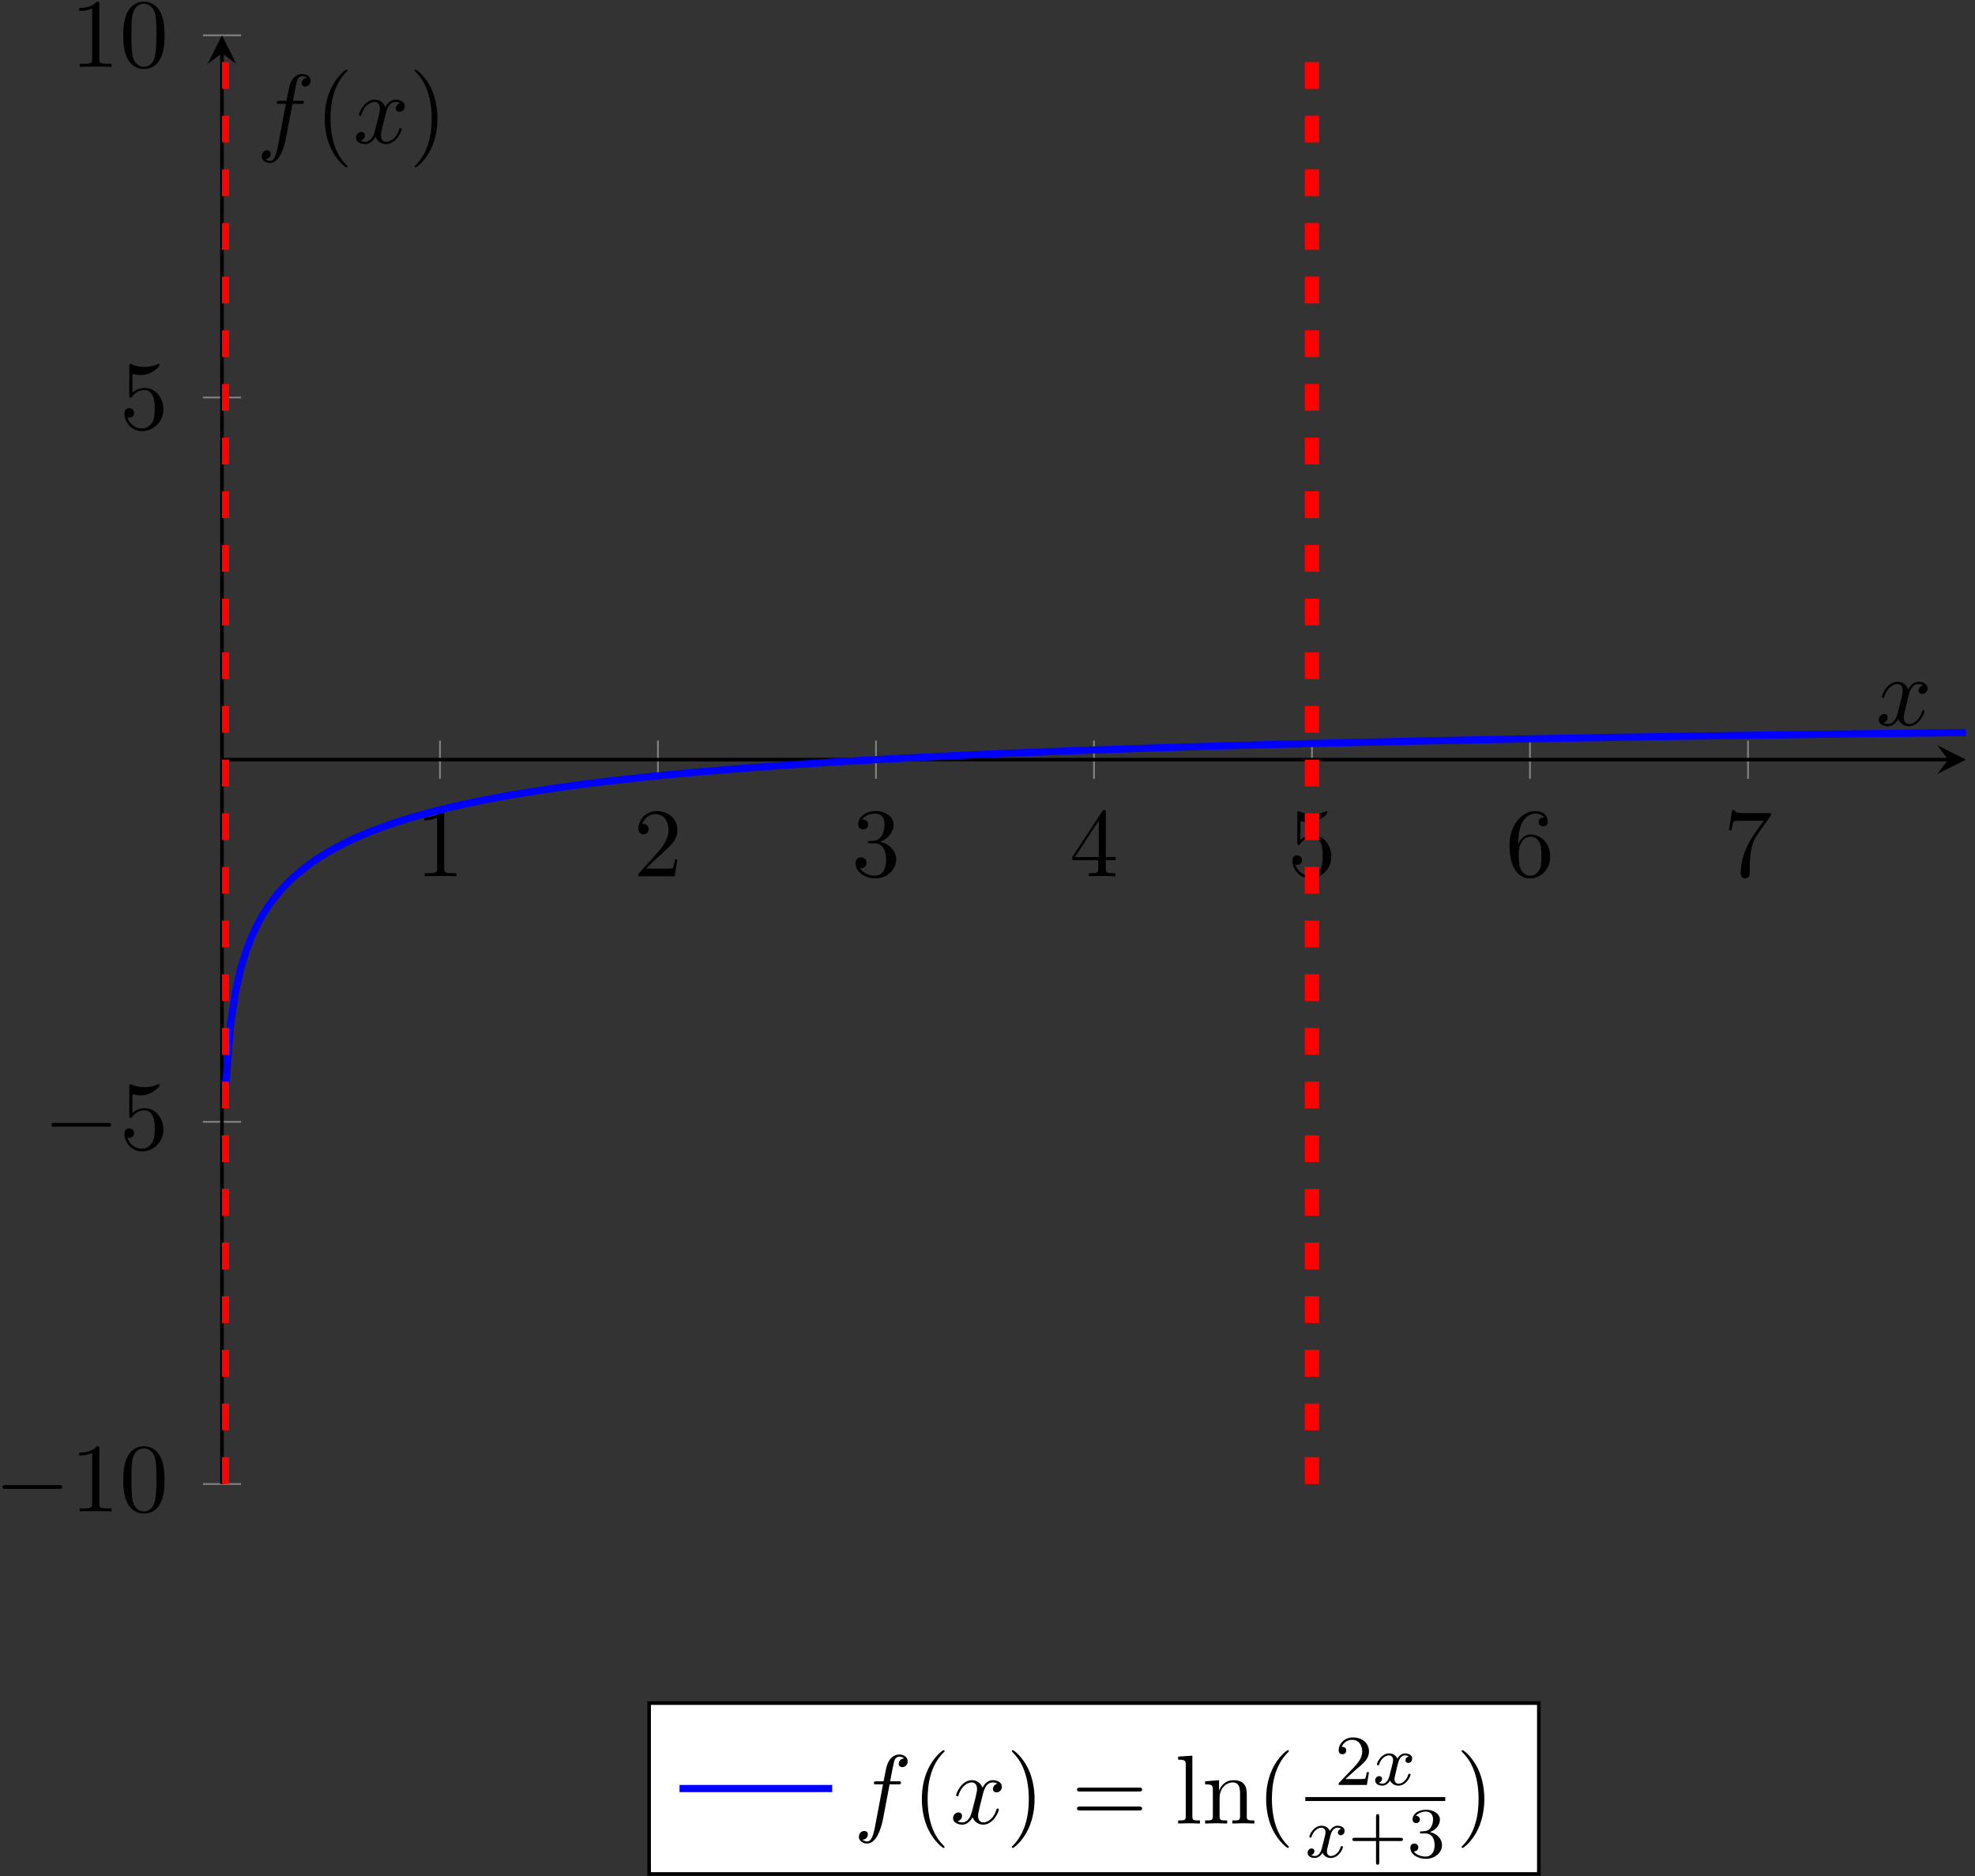 <?xml version="1.0" encoding="UTF-8"?>
<svg xmlns="http://www.w3.org/2000/svg" xmlns:xlink="http://www.w3.org/1999/xlink" width="220pt" height="209pt" viewBox="0 0 220 209" version="1.1">
<rect x="0" y="0" width="220" height="209" fill="#333333" stroke="none"/>
<defs>
<g>
<symbol overflow="visible" id="glyph0-0">
<path style="stroke:none;" d=""/>
</symbol>
<symbol overflow="visible" id="glyph0-1">
<path style="stroke:none;" d="M 3.203 -6.984 C 3.203 -7.234 3.203 -7.266 2.953 -7.266 C 2.281 -6.562 1.312 -6.562 0.969 -6.562 L 0.969 -6.234 C 1.188 -6.234 1.828 -6.234 2.406 -6.516 L 2.406 -0.859 C 2.406 -0.469 2.359 -0.344 1.391 -0.344 L 1.031 -0.344 L 1.031 0 C 1.422 -0.031 2.359 -0.031 2.797 -0.031 C 3.234 -0.031 4.188 -0.031 4.562 0 L 4.562 -0.344 L 4.219 -0.344 C 3.234 -0.344 3.203 -0.453 3.203 -0.859 Z M 3.203 -6.984 "/>
</symbol>
<symbol overflow="visible" id="glyph0-2">
<path style="stroke:none;" d="M 1.391 -0.844 L 2.547 -1.969 C 4.25 -3.469 4.891 -4.062 4.891 -5.141 C 4.891 -6.391 3.922 -7.266 2.578 -7.266 C 1.359 -7.266 0.547 -6.266 0.547 -5.297 C 0.547 -4.672 1.094 -4.672 1.125 -4.672 C 1.312 -4.672 1.688 -4.812 1.688 -5.25 C 1.688 -5.547 1.5 -5.828 1.109 -5.828 C 1.031 -5.828 1 -5.828 0.969 -5.812 C 1.219 -6.516 1.812 -6.922 2.438 -6.922 C 3.438 -6.922 3.906 -6.047 3.906 -5.141 C 3.906 -4.281 3.359 -3.406 2.766 -2.734 L 0.672 -0.406 C 0.547 -0.281 0.547 -0.266 0.547 0 L 4.594 0 L 4.891 -1.891 L 4.625 -1.891 C 4.562 -1.578 4.5 -1.094 4.391 -0.922 C 4.312 -0.844 3.594 -0.844 3.344 -0.844 Z M 1.391 -0.844 "/>
</symbol>
<symbol overflow="visible" id="glyph0-3">
<path style="stroke:none;" d="M 3.156 -3.844 C 4.062 -4.141 4.688 -4.891 4.688 -5.766 C 4.688 -6.656 3.734 -7.266 2.688 -7.266 C 1.578 -7.266 0.75 -6.609 0.75 -5.781 C 0.75 -5.422 1 -5.219 1.312 -5.219 C 1.641 -5.219 1.859 -5.453 1.859 -5.766 C 1.859 -6.312 1.359 -6.312 1.188 -6.312 C 1.531 -6.844 2.25 -6.984 2.641 -6.984 C 3.094 -6.984 3.688 -6.75 3.688 -5.766 C 3.688 -5.641 3.672 -5 3.375 -4.531 C 3.047 -4 2.688 -3.969 2.406 -3.953 C 2.328 -3.953 2.062 -3.922 1.984 -3.922 C 1.891 -3.922 1.828 -3.906 1.828 -3.797 C 1.828 -3.672 1.891 -3.672 2.078 -3.672 L 2.562 -3.672 C 3.453 -3.672 3.859 -2.938 3.859 -1.859 C 3.859 -0.375 3.109 -0.062 2.625 -0.062 C 2.156 -0.062 1.344 -0.25 0.953 -0.891 C 1.344 -0.844 1.672 -1.078 1.672 -1.5 C 1.672 -1.891 1.391 -2.109 1.062 -2.109 C 0.812 -2.109 0.453 -1.953 0.453 -1.469 C 0.453 -0.484 1.469 0.234 2.656 0.234 C 3.984 0.234 4.984 -0.75 4.984 -1.859 C 4.984 -2.766 4.297 -3.609 3.156 -3.844 Z M 3.156 -3.844 "/>
</symbol>
<symbol overflow="visible" id="glyph0-4">
<path style="stroke:none;" d="M 3.203 -1.797 L 3.203 -0.844 C 3.203 -0.453 3.188 -0.344 2.375 -0.344 L 2.156 -0.344 L 2.156 0 C 2.594 -0.031 3.156 -0.031 3.625 -0.031 C 4.078 -0.031 4.656 -0.031 5.109 0 L 5.109 -0.344 L 4.875 -0.344 C 4.062 -0.344 4.047 -0.453 4.047 -0.844 L 4.047 -1.797 L 5.141 -1.797 L 5.141 -2.141 L 4.047 -2.141 L 4.047 -7.094 C 4.047 -7.312 4.047 -7.391 3.875 -7.391 C 3.781 -7.391 3.734 -7.391 3.656 -7.25 L 0.312 -2.141 L 0.312 -1.797 Z M 3.266 -2.141 L 0.609 -2.141 L 3.266 -6.203 Z M 3.266 -2.141 "/>
</symbol>
<symbol overflow="visible" id="glyph0-5">
<path style="stroke:none;" d="M 4.891 -2.188 C 4.891 -3.484 4 -4.578 2.828 -4.578 C 2.297 -4.578 1.828 -4.406 1.438 -4.031 L 1.438 -6.156 C 1.656 -6.078 2.016 -6.016 2.359 -6.016 C 3.703 -6.016 4.469 -7 4.469 -7.141 C 4.469 -7.203 4.438 -7.266 4.359 -7.266 C 4.359 -7.266 4.328 -7.266 4.281 -7.234 C 4.062 -7.125 3.516 -6.922 2.797 -6.922 C 2.359 -6.922 1.859 -6.984 1.344 -7.219 C 1.25 -7.25 1.234 -7.25 1.203 -7.25 C 1.094 -7.25 1.094 -7.172 1.094 -6.984 L 1.094 -3.766 C 1.094 -3.562 1.094 -3.484 1.25 -3.484 C 1.328 -3.484 1.359 -3.516 1.391 -3.578 C 1.516 -3.75 1.922 -4.344 2.797 -4.344 C 3.375 -4.344 3.641 -3.844 3.734 -3.641 C 3.906 -3.234 3.922 -2.812 3.922 -2.266 C 3.922 -1.891 3.922 -1.234 3.672 -0.781 C 3.406 -0.344 3 -0.062 2.5 -0.062 C 1.703 -0.062 1.078 -0.641 0.891 -1.281 C 0.922 -1.281 0.953 -1.266 1.078 -1.266 C 1.438 -1.266 1.625 -1.531 1.625 -1.797 C 1.625 -2.062 1.438 -2.328 1.078 -2.328 C 0.922 -2.328 0.547 -2.25 0.547 -1.75 C 0.547 -0.812 1.297 0.234 2.516 0.234 C 3.781 0.234 4.891 -0.812 4.891 -2.188 Z M 4.891 -2.188 "/>
</symbol>
<symbol overflow="visible" id="glyph0-6">
<path style="stroke:none;" d="M 1.438 -3.578 L 1.438 -3.844 C 1.438 -6.594 2.797 -6.984 3.344 -6.984 C 3.609 -6.984 4.062 -6.922 4.312 -6.547 C 4.141 -6.547 3.703 -6.547 3.703 -6.062 C 3.703 -5.719 3.969 -5.562 4.203 -5.562 C 4.391 -5.562 4.719 -5.656 4.719 -6.078 C 4.719 -6.734 4.234 -7.266 3.328 -7.266 C 1.938 -7.266 0.453 -5.859 0.453 -3.453 C 0.453 -0.531 1.719 0.234 2.734 0.234 C 3.953 0.234 4.984 -0.781 4.984 -2.219 C 4.984 -3.609 4.016 -4.656 2.797 -4.656 C 2.062 -4.656 1.656 -4.094 1.438 -3.578 Z M 2.734 -0.062 C 2.047 -0.062 1.719 -0.719 1.656 -0.891 C 1.469 -1.391 1.469 -2.266 1.469 -2.469 C 1.469 -3.312 1.812 -4.406 2.797 -4.406 C 2.969 -4.406 3.469 -4.406 3.812 -3.734 C 4 -3.328 4 -2.766 4 -2.234 C 4 -1.719 4 -1.172 3.812 -0.781 C 3.484 -0.125 2.984 -0.062 2.734 -0.062 Z M 2.734 -0.062 "/>
</symbol>
<symbol overflow="visible" id="glyph0-7">
<path style="stroke:none;" d="M 5.188 -6.641 C 5.297 -6.766 5.297 -6.797 5.297 -7.031 L 2.641 -7.031 C 1.312 -7.031 1.281 -7.172 1.25 -7.375 L 0.969 -7.375 L 0.609 -5.125 L 0.891 -5.125 C 0.922 -5.297 1.016 -5.984 1.156 -6.125 C 1.234 -6.188 2.078 -6.188 2.219 -6.188 L 4.484 -6.188 C 4.359 -6.016 3.5 -4.828 3.266 -4.453 C 2.281 -2.984 1.922 -1.469 1.922 -0.359 C 1.922 -0.25 1.922 0.234 2.422 0.234 C 2.922 0.234 2.922 -0.25 2.922 -0.359 L 2.922 -0.922 C 2.922 -1.516 2.953 -2.109 3.047 -2.703 C 3.094 -2.953 3.234 -3.891 3.719 -4.562 Z M 5.188 -6.641 "/>
</symbol>
<symbol overflow="visible" id="glyph0-8">
<path style="stroke:none;" d="M 5.016 -3.484 C 5.016 -4.359 4.969 -5.234 4.578 -6.047 C 4.078 -7.094 3.188 -7.266 2.719 -7.266 C 2.078 -7.266 1.281 -6.984 0.828 -5.969 C 0.484 -5.219 0.422 -4.359 0.422 -3.484 C 0.422 -2.672 0.469 -1.688 0.922 -0.859 C 1.391 0.016 2.188 0.234 2.719 0.234 C 3.297 0.234 4.141 0.016 4.609 -1.031 C 4.969 -1.781 5.016 -2.625 5.016 -3.484 Z M 2.719 0 C 2.297 0 1.641 -0.266 1.453 -1.312 C 1.328 -1.969 1.328 -2.984 1.328 -3.625 C 1.328 -4.312 1.328 -5.031 1.422 -5.625 C 1.625 -6.922 2.438 -7.031 2.719 -7.031 C 3.078 -7.031 3.797 -6.828 4 -5.75 C 4.109 -5.141 4.109 -4.312 4.109 -3.625 C 4.109 -2.797 4.109 -2.062 3.984 -1.359 C 3.828 -0.328 3.203 0 2.719 0 Z M 2.719 0 "/>
</symbol>
<symbol overflow="visible" id="glyph0-9">
<path style="stroke:none;" d="M 3.609 2.625 C 3.609 2.578 3.609 2.562 3.422 2.375 C 2.062 1 1.719 -1.062 1.719 -2.719 C 1.719 -4.625 2.125 -6.516 3.469 -7.891 C 3.609 -8.016 3.609 -8.031 3.609 -8.078 C 3.609 -8.141 3.562 -8.172 3.5 -8.172 C 3.391 -8.172 2.406 -7.438 1.766 -6.047 C 1.203 -4.859 1.078 -3.641 1.078 -2.719 C 1.078 -1.875 1.203 -0.562 1.797 0.672 C 2.453 2.016 3.391 2.719 3.5 2.719 C 3.562 2.719 3.609 2.688 3.609 2.625 Z M 3.609 2.625 "/>
</symbol>
<symbol overflow="visible" id="glyph0-10">
<path style="stroke:none;" d="M 3.156 -2.719 C 3.156 -3.578 3.031 -4.891 2.438 -6.125 C 1.781 -7.469 0.844 -8.172 0.734 -8.172 C 0.672 -8.172 0.625 -8.141 0.625 -8.078 C 0.625 -8.031 0.625 -8.016 0.828 -7.812 C 1.891 -6.734 2.516 -5 2.516 -2.719 C 2.516 -0.859 2.109 1.062 0.766 2.438 C 0.625 2.562 0.625 2.578 0.625 2.625 C 0.625 2.688 0.672 2.719 0.734 2.719 C 0.844 2.719 1.828 1.984 2.469 0.594 C 3.016 -0.594 3.156 -1.812 3.156 -2.719 Z M 3.156 -2.719 "/>
</symbol>
<symbol overflow="visible" id="glyph0-11">
<path style="stroke:none;" d="M 7.5 -3.562 C 7.656 -3.562 7.859 -3.562 7.859 -3.781 C 7.859 -4 7.656 -4 7.5 -4 L 0.969 -4 C 0.812 -4 0.609 -4 0.609 -3.781 C 0.609 -3.562 0.812 -3.562 0.984 -3.562 Z M 7.5 -1.453 C 7.656 -1.453 7.859 -1.453 7.859 -1.672 C 7.859 -1.891 7.656 -1.891 7.5 -1.891 L 0.984 -1.891 C 0.812 -1.891 0.609 -1.891 0.609 -1.672 C 0.609 -1.453 0.812 -1.453 0.969 -1.453 Z M 7.5 -1.453 "/>
</symbol>
<symbol overflow="visible" id="glyph0-12">
<path style="stroke:none;" d="M 1.938 -7.562 L 0.359 -7.453 L 0.359 -7.109 C 1.125 -7.109 1.203 -7.031 1.203 -6.5 L 1.203 -0.828 C 1.203 -0.344 1.094 -0.344 0.359 -0.344 L 0.359 0 C 0.719 -0.016 1.297 -0.031 1.578 -0.031 C 1.844 -0.031 2.375 -0.016 2.781 0 L 2.781 -0.344 C 2.047 -0.344 1.938 -0.344 1.938 -0.828 Z M 1.938 -7.562 "/>
</symbol>
<symbol overflow="visible" id="glyph0-13">
<path style="stroke:none;" d="M 1.203 -3.75 L 1.203 -0.828 C 1.203 -0.344 1.078 -0.344 0.344 -0.344 L 0.344 0 C 0.734 -0.016 1.281 -0.031 1.578 -0.031 C 1.859 -0.031 2.438 -0.016 2.797 0 L 2.797 -0.344 C 2.078 -0.344 1.953 -0.344 1.953 -0.828 L 1.953 -2.828 C 1.953 -3.969 2.719 -4.578 3.422 -4.578 C 4.109 -4.578 4.234 -3.984 4.234 -3.375 L 4.234 -0.828 C 4.234 -0.344 4.109 -0.344 3.375 -0.344 L 3.375 0 C 3.766 -0.016 4.312 -0.031 4.609 -0.031 C 4.891 -0.031 5.469 -0.016 5.828 0 L 5.828 -0.344 C 5.266 -0.344 5 -0.344 4.984 -0.672 L 4.984 -2.75 C 4.984 -3.688 4.984 -4.031 4.641 -4.422 C 4.5 -4.609 4.141 -4.828 3.5 -4.828 C 2.703 -4.828 2.188 -4.359 1.891 -3.672 L 1.891 -4.828 L 0.344 -4.703 L 0.344 -4.359 C 1.109 -4.359 1.203 -4.281 1.203 -3.75 Z M 1.203 -3.75 "/>
</symbol>
<symbol overflow="visible" id="glyph1-0">
<path style="stroke:none;" d=""/>
</symbol>
<symbol overflow="visible" id="glyph1-1">
<path style="stroke:none;" d="M 7.188 -2.516 C 7.375 -2.516 7.562 -2.516 7.562 -2.719 C 7.562 -2.938 7.375 -2.938 7.188 -2.938 L 1.281 -2.938 C 1.094 -2.938 0.906 -2.938 0.906 -2.719 C 0.906 -2.516 1.094 -2.516 1.281 -2.516 Z M 7.188 -2.516 "/>
</symbol>
<symbol overflow="visible" id="glyph2-0">
<path style="stroke:none;" d=""/>
</symbol>
<symbol overflow="visible" id="glyph2-1">
<path style="stroke:none;" d="M 3.641 -3.297 C 3.703 -3.578 3.953 -4.578 4.719 -4.578 C 4.781 -4.578 5.031 -4.578 5.266 -4.438 C 4.969 -4.391 4.75 -4.109 4.75 -3.844 C 4.75 -3.672 4.859 -3.469 5.156 -3.469 C 5.406 -3.469 5.75 -3.672 5.75 -4.094 C 5.75 -4.672 5.109 -4.828 4.734 -4.828 C 4.094 -4.828 3.719 -4.25 3.594 -3.984 C 3.312 -4.719 2.719 -4.828 2.406 -4.828 C 1.281 -4.828 0.656 -3.406 0.656 -3.141 C 0.656 -3.031 0.766 -3.031 0.781 -3.031 C 0.875 -3.031 0.906 -3.047 0.922 -3.156 C 1.297 -4.312 2.016 -4.578 2.391 -4.578 C 2.594 -4.578 2.984 -4.484 2.984 -3.844 C 2.984 -3.516 2.797 -2.781 2.391 -1.25 C 2.219 -0.578 1.828 -0.125 1.359 -0.125 C 1.281 -0.125 1.031 -0.125 0.812 -0.266 C 1.078 -0.312 1.312 -0.547 1.312 -0.844 C 1.312 -1.141 1.078 -1.234 0.922 -1.234 C 0.594 -1.234 0.312 -0.953 0.312 -0.594 C 0.312 -0.094 0.859 0.125 1.344 0.125 C 2.062 0.125 2.453 -0.641 2.484 -0.703 C 2.625 -0.312 3.016 0.125 3.672 0.125 C 4.781 0.125 5.406 -1.281 5.406 -1.562 C 5.406 -1.672 5.312 -1.672 5.281 -1.672 C 5.188 -1.672 5.156 -1.625 5.141 -1.547 C 4.781 -0.375 4.031 -0.125 3.688 -0.125 C 3.266 -0.125 3.094 -0.469 3.094 -0.844 C 3.094 -1.078 3.156 -1.312 3.266 -1.797 Z M 3.641 -3.297 "/>
</symbol>
<symbol overflow="visible" id="glyph2-2">
<path style="stroke:none;" d="M 4 -4.359 L 4.938 -4.359 C 5.156 -4.359 5.266 -4.359 5.266 -4.578 C 5.266 -4.703 5.156 -4.703 4.969 -4.703 L 4.062 -4.703 L 4.297 -5.938 C 4.344 -6.172 4.5 -6.953 4.562 -7.078 C 4.656 -7.281 4.844 -7.453 5.078 -7.453 C 5.109 -7.453 5.406 -7.453 5.609 -7.25 C 5.125 -7.203 5.016 -6.828 5.016 -6.656 C 5.016 -6.406 5.219 -6.281 5.422 -6.281 C 5.703 -6.281 6.016 -6.516 6.016 -6.938 C 6.016 -7.438 5.516 -7.688 5.078 -7.688 C 4.703 -7.688 4.016 -7.5 3.688 -6.406 C 3.625 -6.188 3.594 -6.078 3.328 -4.703 L 2.578 -4.703 C 2.359 -4.703 2.25 -4.703 2.25 -4.5 C 2.25 -4.359 2.344 -4.359 2.547 -4.359 L 3.266 -4.359 L 2.453 -0.047 C 2.25 1 2.078 2 1.5 2 C 1.469 2 1.188 2 0.984 1.797 C 1.484 1.766 1.578 1.375 1.578 1.203 C 1.578 0.953 1.391 0.828 1.172 0.828 C 0.891 0.828 0.578 1.062 0.578 1.484 C 0.578 1.969 1.062 2.234 1.5 2.234 C 2.109 2.234 2.547 1.594 2.734 1.172 C 3.094 0.484 3.344 -0.828 3.344 -0.906 Z M 4 -4.359 "/>
</symbol>
<symbol overflow="visible" id="glyph3-0">
<path style="stroke:none;" d=""/>
</symbol>
<symbol overflow="visible" id="glyph3-1">
<path style="stroke:none;" d="M 2.25 -1.625 C 2.375 -1.75 2.703 -2.016 2.844 -2.125 C 3.328 -2.578 3.797 -3.016 3.797 -3.734 C 3.797 -4.688 3 -5.297 2.016 -5.297 C 1.047 -5.297 0.422 -4.578 0.422 -3.859 C 0.422 -3.469 0.734 -3.422 0.844 -3.422 C 1.016 -3.422 1.266 -3.531 1.266 -3.844 C 1.266 -4.25 0.859 -4.25 0.766 -4.25 C 1 -4.844 1.531 -5.031 1.922 -5.031 C 2.656 -5.031 3.047 -4.406 3.047 -3.734 C 3.047 -2.906 2.469 -2.297 1.516 -1.344 L 0.516 -0.297 C 0.422 -0.219 0.422 -0.203 0.422 0 L 3.562 0 L 3.797 -1.422 L 3.547 -1.422 C 3.531 -1.266 3.469 -0.875 3.375 -0.719 C 3.328 -0.656 2.719 -0.656 2.594 -0.656 L 1.172 -0.656 Z M 2.25 -1.625 "/>
</symbol>
<symbol overflow="visible" id="glyph3-2">
<path style="stroke:none;" d="M 3.469 -1.812 L 5.812 -1.812 C 5.922 -1.812 6.109 -1.812 6.109 -1.984 C 6.109 -2.172 5.922 -2.172 5.812 -2.172 L 3.469 -2.172 L 3.469 -4.531 C 3.469 -4.641 3.469 -4.812 3.297 -4.812 C 3.109 -4.812 3.109 -4.641 3.109 -4.531 L 3.109 -2.172 L 0.75 -2.172 C 0.641 -2.172 0.469 -2.172 0.469 -1.984 C 0.469 -1.812 0.641 -1.812 0.75 -1.812 L 3.109 -1.812 L 3.109 0.547 C 3.109 0.656 3.109 0.828 3.297 0.828 C 3.469 0.828 3.469 0.656 3.469 0.547 Z M 3.469 -1.812 "/>
</symbol>
<symbol overflow="visible" id="glyph3-3">
<path style="stroke:none;" d="M 2.016 -2.656 C 2.641 -2.656 3.047 -2.203 3.047 -1.359 C 3.047 -0.359 2.484 -0.078 2.062 -0.078 C 1.625 -0.078 1.016 -0.234 0.734 -0.656 C 1.031 -0.656 1.234 -0.844 1.234 -1.094 C 1.234 -1.359 1.047 -1.531 0.781 -1.531 C 0.578 -1.531 0.344 -1.406 0.344 -1.078 C 0.344 -0.328 1.156 0.172 2.078 0.172 C 3.125 0.172 3.875 -0.562 3.875 -1.359 C 3.875 -2.031 3.344 -2.625 2.531 -2.812 C 3.156 -3.031 3.641 -3.562 3.641 -4.203 C 3.641 -4.844 2.922 -5.297 2.094 -5.297 C 1.234 -5.297 0.594 -4.844 0.594 -4.234 C 0.594 -3.938 0.781 -3.812 1 -3.812 C 1.25 -3.812 1.406 -3.984 1.406 -4.219 C 1.406 -4.516 1.141 -4.625 0.969 -4.625 C 1.312 -5.062 1.922 -5.094 2.062 -5.094 C 2.266 -5.094 2.875 -5.031 2.875 -4.203 C 2.875 -3.656 2.641 -3.312 2.531 -3.188 C 2.297 -2.938 2.109 -2.922 1.625 -2.891 C 1.469 -2.891 1.406 -2.875 1.406 -2.766 C 1.406 -2.656 1.484 -2.656 1.625 -2.656 Z M 2.016 -2.656 "/>
</symbol>
<symbol overflow="visible" id="glyph4-0">
<path style="stroke:none;" d=""/>
</symbol>
<symbol overflow="visible" id="glyph4-1">
<path style="stroke:none;" d="M 4 -3.172 C 3.641 -3.094 3.625 -2.781 3.625 -2.75 C 3.625 -2.578 3.766 -2.453 3.938 -2.453 C 4.109 -2.453 4.375 -2.594 4.375 -2.938 C 4.375 -3.391 3.875 -3.516 3.578 -3.516 C 3.219 -3.516 2.906 -3.25 2.719 -2.938 C 2.547 -3.359 2.141 -3.516 1.812 -3.516 C 0.938 -3.516 0.453 -2.516 0.453 -2.297 C 0.453 -2.219 0.516 -2.188 0.578 -2.188 C 0.672 -2.188 0.688 -2.234 0.703 -2.328 C 0.891 -2.906 1.375 -3.297 1.781 -3.297 C 2.094 -3.297 2.25 -3.062 2.25 -2.781 C 2.25 -2.625 2.156 -2.25 2.094 -2 C 2.031 -1.766 1.859 -1.062 1.812 -0.906 C 1.703 -0.484 1.422 -0.141 1.062 -0.141 C 1.031 -0.141 0.828 -0.141 0.656 -0.25 C 1.016 -0.344 1.016 -0.672 1.016 -0.688 C 1.016 -0.875 0.875 -0.984 0.703 -0.984 C 0.484 -0.984 0.25 -0.797 0.25 -0.5 C 0.25 -0.125 0.641 0.078 1.047 0.078 C 1.469 0.078 1.766 -0.234 1.906 -0.5 C 2.094 -0.109 2.453 0.078 2.844 0.078 C 3.703 0.078 4.188 -0.922 4.188 -1.141 C 4.188 -1.219 4.125 -1.25 4.062 -1.25 C 3.969 -1.25 3.953 -1.188 3.922 -1.109 C 3.766 -0.578 3.312 -0.141 2.859 -0.141 C 2.594 -0.141 2.406 -0.312 2.406 -0.656 C 2.406 -0.812 2.453 -1 2.562 -1.438 C 2.609 -1.688 2.781 -2.375 2.828 -2.531 C 2.938 -2.953 3.219 -3.297 3.578 -3.297 C 3.625 -3.297 3.828 -3.297 4 -3.172 Z M 4 -3.172 "/>
</symbol>
</g>
<clipPath id="clip1">
  <path d="M 24.727 24 L 218.996 24 L 218.996 133 L 24.727 133 Z M 24.727 24 "/>
</clipPath>
<clipPath id="clip2">
  <path d="M 24.727 3.934 L 26 3.934 L 26 165.328 L 24.727 165.328 Z M 24.727 3.934 "/>
</clipPath>
<clipPath id="clip3">
  <path d="M 145 3.934 L 147 3.934 L 147 165.328 L 145 165.328 Z M 145 3.934 "/>
</clipPath>
</defs>
<g id="surface1">
<path style="fill:none;stroke-width:0.199;stroke-linecap:butt;stroke-linejoin:miter;stroke:rgb(50%,50%,50%);stroke-opacity:1;stroke-miterlimit:10;" d="M 121.419 78.571 L 121.419 82.825 M 145.7 78.571 L 145.7 82.825 M 169.985 78.571 L 169.985 82.825 M 194.27 78.571 L 194.27 82.825 M 218.552 78.571 L 218.552 82.825 M 242.837 78.571 L 242.837 82.825 M 267.122 78.571 L 267.122 82.825 " transform="matrix(1,0,0,-1,-72.407,165.329)"/>
<path style="fill:none;stroke-width:0.199;stroke-linecap:butt;stroke-linejoin:miter;stroke:rgb(50%,50%,50%);stroke-opacity:1;stroke-miterlimit:10;" d="M 95.009 0.001 L 99.259 0.001 M 95.009 40.349 L 99.259 40.349 M 95.009 121.048 L 99.259 121.048 M 95.009 161.395 L 99.259 161.395 " transform="matrix(1,0,0,-1,-72.407,165.329)"/>
<path style="fill:none;stroke-width:0.399;stroke-linecap:butt;stroke-linejoin:miter;stroke:rgb(0%,0%,0%);stroke-opacity:1;stroke-miterlimit:10;" d="M 97.134 80.7 L 289.411 80.7 " transform="matrix(1,0,0,-1,-72.407,165.329)"/>
<path style=" stroke:none;fill-rule:nonzero;fill:rgb(0%,0%,0%);fill-opacity:1;" d="M 218.996 84.629 L 215.809 83.035 L 217.004 84.629 L 215.809 86.227 "/>
<path style="fill:none;stroke-width:0.399;stroke-linecap:butt;stroke-linejoin:miter;stroke:rgb(0%,0%,0%);stroke-opacity:1;stroke-miterlimit:10;" d="M 97.134 0.001 L 97.134 159.403 " transform="matrix(1,0,0,-1,-72.407,165.329)"/>
<path style=" stroke:none;fill-rule:nonzero;fill:rgb(0%,0%,0%);fill-opacity:1;" d="M 24.727 3.934 L 23.133 7.121 L 24.727 5.926 L 26.32 7.121 "/>
<g style="fill:rgb(0%,0%,0%);fill-opacity:1;">
  <use xlink:href="#glyph0-1" x="46.282" y="97.623"/>
</g>
<g style="fill:rgb(0%,0%,0%);fill-opacity:1;">
  <use xlink:href="#glyph0-2" x="70.565" y="97.623"/>
</g>
<g style="fill:rgb(0%,0%,0%);fill-opacity:1;">
  <use xlink:href="#glyph0-3" x="94.849" y="97.623"/>
</g>
<g style="fill:rgb(0%,0%,0%);fill-opacity:1;">
  <use xlink:href="#glyph0-4" x="119.132" y="97.623"/>
</g>
<g style="fill:rgb(0%,0%,0%);fill-opacity:1;">
  <use xlink:href="#glyph0-5" x="143.415" y="97.623"/>
</g>
<g style="fill:rgb(0%,0%,0%);fill-opacity:1;">
  <use xlink:href="#glyph0-6" x="167.699" y="97.623"/>
</g>
<g style="fill:rgb(0%,0%,0%);fill-opacity:1;">
  <use xlink:href="#glyph0-7" x="191.982" y="97.623"/>
</g>
<g style="fill:rgb(0%,0%,0%);fill-opacity:1;">
  <use xlink:href="#glyph1-1" x="-0.629" y="168.389"/>
</g>
<g style="fill:rgb(0%,0%,0%);fill-opacity:1;">
  <use xlink:href="#glyph0-1" x="7.856" y="168.389"/>
  <use xlink:href="#glyph0-8" x="13.311" y="168.389"/>
</g>
<g style="fill:rgb(0%,0%,0%);fill-opacity:1;">
  <use xlink:href="#glyph1-1" x="4.825" y="128.041"/>
</g>
<g style="fill:rgb(0%,0%,0%);fill-opacity:1;">
  <use xlink:href="#glyph0-5" x="13.31" y="128.041"/>
</g>
<g style="fill:rgb(0%,0%,0%);fill-opacity:1;">
  <use xlink:href="#glyph0-5" x="13.31" y="47.798"/>
</g>
<g style="fill:rgb(0%,0%,0%);fill-opacity:1;">
  <use xlink:href="#glyph0-1" x="7.856" y="7.45"/>
  <use xlink:href="#glyph0-8" x="13.311" y="7.45"/>
</g>
<g clip-path="url(#clip1)" clip-rule="nonzero">
<path style="fill:none;stroke-width:0.797;stroke-linecap:butt;stroke-linejoin:miter;stroke:rgb(0%,0%,100%);stroke-opacity:1;stroke-miterlimit:10;" d="M 0.001 97.477 L 0.583 97.626 L 1.169 97.778 L 1.751 97.934 L 2.337 98.099 L 2.919 98.266 L 3.505 98.438 L 4.087 98.618 L 4.673 98.806 L 5.255 98.997 L 5.841 99.2 L 6.423 99.407 L 7.009 99.622 L 7.591 99.849 L 8.177 100.083 L 8.759 100.325 L 9.345 100.583 L 9.927 100.849 L 10.512 101.13 L 11.095 101.427 L 11.68 101.735 L 12.262 102.063 L 12.848 102.411 L 13.43 102.778 L 14.016 103.169 L 14.598 103.583 L 15.184 104.028 L 15.766 104.505 L 16.352 105.02 L 16.934 105.579 L 17.52 106.188 L 18.102 106.856 L 18.688 107.599 L 19.27 108.427 L 19.856 109.364 L 20.438 110.446 L 21.024 111.712 L 21.606 113.243 L 22.192 115.165 L 22.774 117.743 L 23.36 121.63 L 23.942 129.622 M 97.524 44.009 L 98.106 51.352 L 98.692 55.083 L 99.274 57.591 L 99.86 59.477 L 100.442 60.981 L 101.028 62.231 L 101.61 63.298 L 102.196 64.227 L 102.778 65.048 L 103.364 65.782 L 103.946 66.446 L 104.532 67.052 L 105.114 67.606 L 105.7 68.118 L 106.282 68.595 L 106.868 69.036 L 107.45 69.45 L 108.036 69.837 L 108.618 70.2 L 109.204 70.544 L 109.786 70.872 L 110.372 71.181 L 110.954 71.474 L 111.54 71.755 L 112.122 72.02 L 112.708 72.278 L 113.29 72.52 L 113.876 72.755 L 114.458 72.977 L 115.044 73.192 L 115.626 73.403 L 116.212 73.602 L 116.794 73.794 L 117.38 73.977 L 117.962 74.157 L 118.548 74.329 L 119.13 74.497 L 119.716 74.661 L 120.298 74.817 L 120.884 74.97 L 121.466 75.118 L 122.052 75.259 L 122.634 75.399 L 123.219 75.532 L 123.802 75.665 L 124.387 75.79 L 124.969 75.915 L 125.555 76.036 L 126.719 76.27 L 127.305 76.38 L 127.887 76.489 L 128.473 76.599 L 129.055 76.7 L 129.641 76.802 L 130.223 76.899 L 130.809 76.997 L 131.391 77.091 L 131.977 77.184 L 132.559 77.274 L 133.145 77.364 L 133.727 77.45 L 134.313 77.536 L 134.895 77.618 L 135.481 77.7 L 136.063 77.778 L 136.649 77.856 L 137.231 77.934 L 137.817 78.009 L 138.399 78.083 L 138.985 78.153 L 139.567 78.227 L 140.153 78.294 L 140.735 78.364 L 141.321 78.431 L 141.903 78.497 L 142.489 78.559 L 143.071 78.622 L 143.657 78.688 L 144.239 78.747 L 144.825 78.809 L 145.407 78.868 L 145.993 78.927 L 146.575 78.985 L 147.161 79.04 L 147.743 79.095 L 148.329 79.149 L 148.911 79.204 L 149.497 79.255 L 150.079 79.309 L 150.665 79.36 L 151.247 79.411 L 151.833 79.458 L 152.415 79.509 L 153.001 79.556 L 153.583 79.602 L 154.169 79.649 L 154.751 79.696 L 155.337 79.743 L 155.919 79.786 L 156.505 79.829 L 157.087 79.872 L 157.673 79.915 L 158.255 79.958 L 158.841 80.001 L 159.423 80.04 L 160.009 80.083 L 160.591 80.122 L 161.177 80.161 L 161.759 80.2 L 162.345 80.239 L 162.927 80.278 L 163.512 80.313 L 164.095 80.352 L 164.68 80.388 L 165.262 80.423 L 165.848 80.458 L 166.43 80.493 L 167.016 80.528 L 167.598 80.563 L 168.184 80.595 L 168.766 80.63 L 169.352 80.661 L 169.934 80.696 L 170.52 80.727 L 171.102 80.759 L 171.688 80.79 L 172.27 80.821 L 172.856 80.852 L 173.438 80.884 L 174.024 80.911 L 174.606 80.942 L 175.192 80.974 L 175.774 81.001 L 176.36 81.028 L 176.942 81.059 L 177.528 81.087 L 178.11 81.114 L 178.696 81.141 L 179.278 81.169 L 179.864 81.196 L 180.446 81.22 L 181.032 81.247 L 181.614 81.274 L 182.2 81.298 L 182.782 81.325 L 183.368 81.349 L 183.95 81.376 L 184.536 81.399 L 185.118 81.423 L 185.704 81.446 L 186.286 81.47 L 186.872 81.497 L 187.454 81.52 L 188.04 81.544 L 188.622 81.563 L 189.208 81.587 L 189.79 81.61 L 190.376 81.634 L 190.958 81.653 L 191.544 81.677 L 192.126 81.696 L 192.712 81.72 L 193.294 81.739 L 193.88 81.763 L 194.462 81.782 L 195.048 81.802 L 195.63 81.825 L 196.216 81.845 L 196.798 81.864 L 197.384 81.884 L 197.966 81.903 L 198.552 81.923 L 199.134 81.942 L 199.72 81.962 L 200.302 81.981 L 200.887 82.001 L 201.47 82.016 L 202.052 82.036 L 202.637 82.056 L 203.22 82.071 L 203.805 82.091 L 204.387 82.11 L 204.973 82.126 L 205.555 82.145 L 206.141 82.161 L 206.723 82.181 L 207.309 82.196 L 207.891 82.212 L 208.477 82.231 L 209.059 82.247 L 209.645 82.263 L 210.227 82.278 L 210.813 82.294 L 211.395 82.309 L 211.981 82.329 L 212.563 82.345 L 213.149 82.36 L 213.731 82.376 L 214.317 82.391 L 214.899 82.407 L 215.485 82.419 L 216.067 82.434 L 216.653 82.45 L 217.235 82.466 L 217.821 82.481 L 218.403 82.497 L 218.989 82.509 L 219.571 82.524 L 220.157 82.54 L 220.739 82.552 L 221.325 82.567 L 221.907 82.579 L 222.493 82.595 L 223.075 82.61 L 223.661 82.622 L 224.243 82.638 L 224.829 82.649 L 225.411 82.661 L 225.997 82.677 L 226.579 82.688 L 227.165 82.704 L 227.747 82.716 L 228.333 82.727 L 228.915 82.739 L 229.501 82.755 L 230.083 82.766 L 230.669 82.778 L 231.251 82.79 L 231.837 82.802 L 232.419 82.813 L 233.005 82.825 L 233.587 82.841 L 234.173 82.852 L 234.755 82.864 L 235.341 82.876 L 235.923 82.888 L 236.509 82.899 L 237.091 82.911 L 237.677 82.919 L 238.259 82.934 L 238.845 82.946 L 239.427 82.954 L 240.012 82.966 L 240.595 82.977 L 241.18 82.989 L 241.762 83.001 L 242.348 83.009 L 242.93 83.02 L 243.516 83.032 L 244.098 83.044 L 244.684 83.056 L 245.266 83.063 L 245.852 83.075 L 246.434 83.083 L 247.02 83.095 L 247.602 83.106 L 248.188 83.114 L 248.77 83.126 L 249.356 83.138 L 249.938 83.145 L 250.524 83.153 L 251.106 83.165 L 251.692 83.177 L 252.274 83.184 L 252.86 83.196 L 253.442 83.204 L 254.028 83.212 L 254.61 83.224 L 255.196 83.231 L 255.778 83.243 L 256.364 83.251 L 256.946 83.259 L 257.532 83.27 L 258.114 83.278 L 258.7 83.29 L 259.282 83.298 L 259.868 83.306 L 260.45 83.313 L 261.036 83.325 L 261.618 83.333 L 262.204 83.341 L 262.786 83.349 L 263.372 83.356 L 263.954 83.368 L 264.54 83.376 L 265.122 83.384 L 265.708 83.391 L 266.29 83.403 L 266.876 83.411 L 267.458 83.419 L 268.044 83.427 L 268.626 83.434 L 269.212 83.442 L 269.794 83.45 L 270.38 83.458 L 270.962 83.466 L 271.548 83.474 L 272.13 83.481 L 272.716 83.489 L 273.298 83.497 L 273.884 83.505 L 274.466 83.513 L 275.052 83.52 L 275.634 83.528 L 276.219 83.536 L 276.802 83.544 L 277.387 83.552 L 278.552 83.567 L 279.137 83.575 L 279.719 83.583 L 280.305 83.591 L 280.887 83.595 L 281.473 83.602 L 282.055 83.61 L 282.641 83.618 L 283.223 83.626 L 283.809 83.634 L 284.391 83.638 L 284.977 83.645 L 285.559 83.653 L 286.145 83.661 L 286.727 83.669 L 287.313 83.673 L 287.895 83.681 L 288.481 83.688 L 289.063 83.696 L 289.649 83.7 L 290.231 83.708 L 290.817 83.716 L 291.399 83.72 " transform="matrix(1,0,0,-1,-72.407,165.329)"/>
</g>
<g clip-path="url(#clip2)" clip-rule="nonzero">
<path style="fill:none;stroke-width:1.594;stroke-linecap:butt;stroke-linejoin:miter;stroke:rgb(100%,0%,0%);stroke-opacity:1;stroke-dasharray:2.989,2.989;stroke-miterlimit:10;" d="M 97.134 0.001 L 97.134 161.395 " transform="matrix(1,0,0,-1,-72.407,165.329)"/>
</g>
<g clip-path="url(#clip3)" clip-rule="nonzero">
<path style="fill:none;stroke-width:1.594;stroke-linecap:butt;stroke-linejoin:miter;stroke:rgb(100%,0%,0%);stroke-opacity:1;stroke-dasharray:2.989,2.989;stroke-miterlimit:10;" d="M 218.552 0.001 L 218.552 161.395 " transform="matrix(1,0,0,-1,-72.407,165.329)"/>
</g>
<g style="fill:rgb(0%,0%,0%);fill-opacity:1;">
  <use xlink:href="#glyph2-1" x="208.969" y="80.784"/>
</g>
<g style="fill:rgb(0%,0%,0%);fill-opacity:1;">
  <use xlink:href="#glyph2-2" x="28.58" y="15.929"/>
</g>
<g style="fill:rgb(0%,0%,0%);fill-opacity:1;">
  <use xlink:href="#glyph0-9" x="35.095" y="15.929"/>
</g>
<g style="fill:rgb(0%,0%,0%);fill-opacity:1;">
  <use xlink:href="#glyph2-1" x="39.337" y="15.929"/>
</g>
<g style="fill:rgb(0%,0%,0%);fill-opacity:1;">
  <use xlink:href="#glyph0-10" x="45.572" y="15.929"/>
</g>
<path style="fill-rule:nonzero;fill:rgb(100%,100%,100%);fill-opacity:1;stroke-width:0.399;stroke-linecap:butt;stroke-linejoin:miter;stroke:rgb(0%,0%,0%);stroke-opacity:1;stroke-miterlimit:10;" d="M 144.716 -43.444 L 243.821 -43.444 L 243.821 -24.409 L 144.716 -24.409 Z M 144.716 -43.444 " transform="matrix(1,0,0,-1,-72.407,165.329)"/>
<path style="fill:none;stroke-width:0.797;stroke-linecap:butt;stroke-linejoin:miter;stroke:rgb(0%,0%,100%);stroke-opacity:1;stroke-miterlimit:10;" d="M 0 0.001 L 17.008 0.001 " transform="matrix(1,0,0,-1,75.695,199.255)"/>
<g style="fill:rgb(0%,0%,0%);fill-opacity:1;">
  <use xlink:href="#glyph2-2" x="95.094" y="203.153"/>
</g>
<g style="fill:rgb(0%,0%,0%);fill-opacity:1;">
  <use xlink:href="#glyph0-9" x="101.61" y="203.153"/>
</g>
<g style="fill:rgb(0%,0%,0%);fill-opacity:1;">
  <use xlink:href="#glyph2-1" x="105.852" y="203.153"/>
</g>
<g style="fill:rgb(0%,0%,0%);fill-opacity:1;">
  <use xlink:href="#glyph0-10" x="112.087" y="203.153"/>
</g>
<g style="fill:rgb(0%,0%,0%);fill-opacity:1;">
  <use xlink:href="#glyph0-11" x="119.362" y="203.153"/>
</g>
<g style="fill:rgb(0%,0%,0%);fill-opacity:1;">
  <use xlink:href="#glyph0-12" x="130.88" y="203.153"/>
</g>
<g style="fill:rgb(0%,0%,0%);fill-opacity:1;">
  <use xlink:href="#glyph0-13" x="133.9" y="203.153"/>
  <use xlink:href="#glyph0-9" x="139.961" y="203.153"/>
</g>
<g style="fill:rgb(0%,0%,0%);fill-opacity:1;">
  <use xlink:href="#glyph3-1" x="148.697" y="198.858"/>
</g>
<g style="fill:rgb(0%,0%,0%);fill-opacity:1;">
  <use xlink:href="#glyph4-1" x="152.931" y="198.858"/>
</g>
<path style="fill:none;stroke-width:0.436;stroke-linecap:butt;stroke-linejoin:miter;stroke:rgb(0%,0%,0%);stroke-opacity:1;stroke-miterlimit:10;" d="M -0.002 0 L 15.588 0 " transform="matrix(1,0,0,-1,145.404,200.426)"/>
<g style="fill:rgb(0%,0%,0%);fill-opacity:1;">
  <use xlink:href="#glyph4-1" x="145.404" y="206.915"/>
</g>
<g style="fill:rgb(0%,0%,0%);fill-opacity:1;">
  <use xlink:href="#glyph3-2" x="150.17" y="206.915"/>
  <use xlink:href="#glyph3-3" x="156.756" y="206.915"/>
</g>
<g style="fill:rgb(0%,0%,0%);fill-opacity:1;">
  <use xlink:href="#glyph0-10" x="162.187" y="203.153"/>
</g>
</g>
</svg>
<!--Rendered by QuickLaTeX.com-->